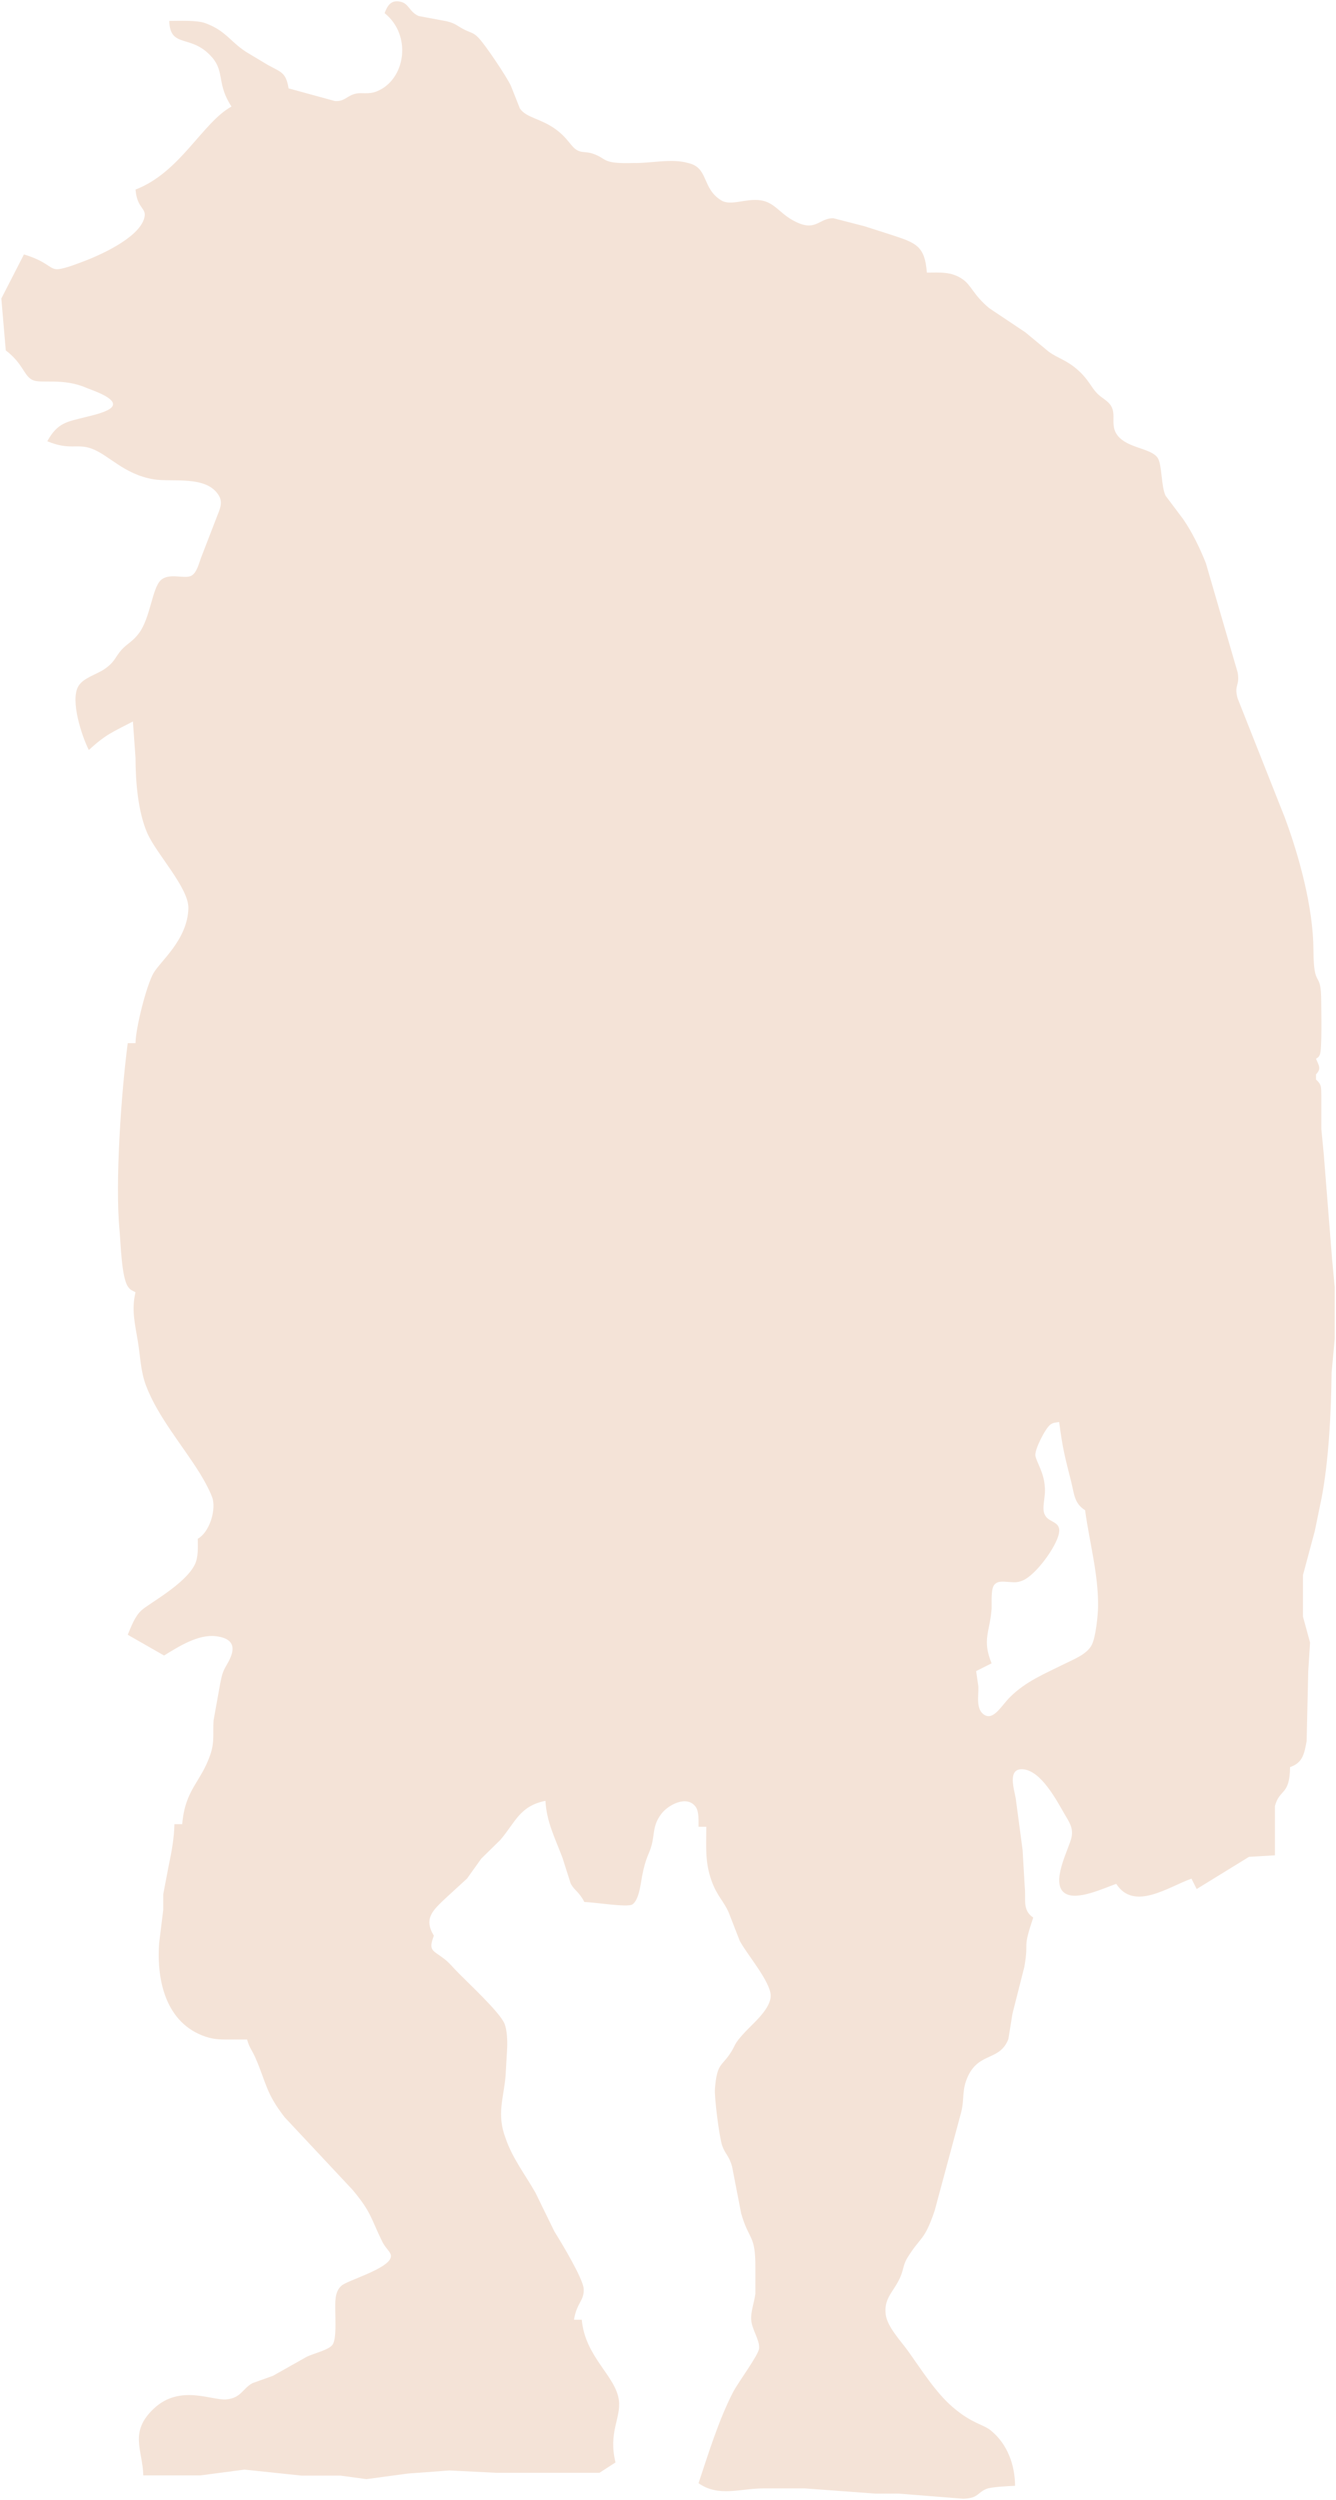 <?xml version="1.0" encoding="UTF-8" standalone="no"?>
<svg
   xmlns:dc="http://purl.org/dc/elements/1.1/"
   xmlns:cc="http://creativecommons.org/ns#"
   xmlns:rdf="http://www.w3.org/1999/02/22-rdf-syntax-ns#"
   xmlns:svg="http://www.w3.org/2000/svg"
   xmlns="http://www.w3.org/2000/svg"
   xmlns:sodipodi="http://sodipodi.sourceforge.net/DTD/sodipodi-0.dtd"
   xmlns:inkscape="http://www.inkscape.org/namespaces/inkscape"
   width="90.833mm"
   height="169.968mm"
   viewBox="0 0 514.93 963.546"
   version="1.1"
   id="svg799"
   sodipodi:docname="groin.svg"
   inkscape:version="1.0.1 (3bc2e813f5, 2020-09-07)">
  <defs
     id="defs803" />
  <sodipodi:namedview
     pagecolor="#ffffff"
     bordercolor="#666666"
     borderopacity="1"
     objecttolerance="10"
     gridtolerance="10"
     guidetolerance="10"
     inkscape:pageopacity="0"
     inkscape:pageshadow="2"
     inkscape:window-width="3840"
     inkscape:window-height="2160"
     id="namedview801"
     showgrid="false"
     inkscape:zoom="1.7906752"
     inkscape:cx="-475.20377"
     inkscape:cy="187.72127"
     inkscape:window-x="0"
     inkscape:window-y="0"
     inkscape:window-maximized="1"
     inkscape:current-layer="svg799"
     inkscape:document-rotation="0" />
  <path
     id="Sélection #5"
     fill="none"
     stroke="#000000"
     stroke-width="1"
     d="m 148.23,5.066 c 1.07,-2.78 2.35,-5.12 5.91,-4.46 3.53,0.65 3.52,3.96 7.22,5.57 0,0 10.86,2.03 10.86,2.03 3.72,0.92 4.01,1.91 7.16,3.41 2.23,1.06 3.08,0.95 4.98,2.88 2.61,2.65 10.9,15.02 12.55,18.57 0,0 3.46,8.73 3.46,8.73 2.5,3.68 8.04,3.81 13.85,8.06 4.86,3.55 5.77,6.73 8.33,8.1 1.74,0.94 3.44,0.46 5.68,1.19 6.18,2.01 3.17,4.06 16,3.68 6.55,0.16 14.55,-1.85 20.98,0 8.02,1.79 5.17,9.69 12.75,14.39 3.74,2.31 9.5,-0.87 15.27,0 5.07,0.76 7.15,4.7 12,7.49 9.26,5.32 10.09,-0.71 16,-0.59 0,0 12,3.09 12,3.09 0,0 11,3.53 11,3.53 8.73,2.91 12.27,4.06 13,14.33 5,0 9.37,-0.49 13.74,2.52 3.51,2.41 3.99,5.87 10.26,11.16 0,0 14,9.36 14,9.36 0,0 9,7.47 9,7.47 3.51,2.54 6.64,3.07 10.96,6.82 4.29,3.71 5.35,6.85 7.65,9.2 1.82,1.88 4.15,2.8 5.37,4.81 2.16,3.56 -0.49,7.57 2.54,11.45 3.87,4.96 12.91,4.83 15.46,8.63 1.68,2.51 1.3,11.06 3.04,14.58 0,0 6.76,9 6.76,9 3.49,5.04 6.51,11.3 8.77,17 0,0 12.21,42 12.21,42 1.02,5.35 -1.45,4.7 0,10.04 0,0 18.19,45.96 18.19,45.96 5.63,15.12 10.97,34.83 11.05,51 0.08,16.06 2.98,7.02 3,20 0.01,3.27 0.37,18.5 -0.54,20.46 -0.6,1.28 -0.92,1.05 -1.46,1.54 1.08,2.69 2.16,3.76 0,6 0,0 0,2 0,2 2.25,2.02 1.94,3.04 2.04,6 0,0 0,13 0,13 0,0 0.96,10 0.96,10 0,0 3.17,40 3.17,40 0,0 1.03,11 1.03,11 0,0 0,20 0,20 0,0 -1.2,13 -1.2,13 -0.17,14.94 -1.04,33.36 -3.8,48 0,0 -2.67,13 -2.67,13 0,0 -4.56,17 -4.56,17 0,0 0,6 0,6 0,0 0,10 0,10 0,0 2.73,10 2.73,10 0,0 -0.7,11 -0.7,11 0,0 -0.62,27 -0.62,27 -0.9,4.79 -1.44,8.32 -6.38,10 -0.14,11.08 -4.01,8.23 -5.84,15 0,0 0,19 0,19 0,0 -9.99,0.59 -9.99,0.59 0,0 -20.17,12.41 -20.17,12.41 0,0 -2,-4 -2,-4 -8.76,3.06 -22.11,12.69 -29,2 -4.77,1.65 -15.09,6.59 -19.69,3.68 -6.04,-3.82 1.67,-17.54 2.47,-21.68 0.72,-3.73 -0.99,-5.92 -2.77,-9 -3.09,-5.35 -9.03,-16.65 -15.98,-17.16 -6.15,-0.45 -3.35,7.79 -2.78,11.16 0,0 2.66,20 2.66,20 0,0 0.81,14 0.81,14 0.57,4.84 -1.08,9.08 3.28,12 -4.39,13.16 -1.51,8.09 -3.42,19 0,0 -4.57,18 -4.57,18 0,0 -1.59,9.83 -1.59,9.83 -3.28,8.47 -11.13,4.99 -15.5,14.17 -2.6,5.45 -1.34,8.68 -2.68,14 0,0 -10.24,38 -10.24,38 -4.02,11.84 -5.3,9.73 -10.42,18 -2.04,3.29 -1.31,4.82 -3.5,9 -2.45,4.69 -5.67,7.12 -4.93,13 0.58,4.67 5.74,10.08 8.56,14 5.19,7.21 10.62,15.99 17.29,21.7 7.55,6.46 11.54,6.45 14.68,9 6.41,5.19 9.3,13.39 9.32,21.3 -2.29,0.1 -9.15,0.42 -10.96,1.16 -3.77,1.54 -3.09,3.65 -9.05,3.82 0,0 -24.99,-1.98 -24.99,-1.98 0,0 -9,0 -9,0 0,0 -27,-2 -27,-2 0,0 -16,0 -16,0 -9.07,0.01 -17.16,3.46 -25,-2 3.82,-11.46 7.76,-24.29 13.26,-35 1.98,-3.86 9.92,-14.43 10.1,-17 0.23,-3.26 -2.76,-7.08 -3.06,-11 -0.23,-2.93 1.19,-6.81 1.61,-10 0,0 0,-10 0,-10 0.07,-13.07 -2.41,-10.25 -5.48,-21 0,0 -3.49,-18 -3.49,-18 -1.23,-4.45 -2.68,-4.75 -3.84,-8.17 -1.1,-3.25 -3.04,-18.47 -2.78,-21.83 0.77,-9.64 2.48,-8.66 5.63,-13.26 2.69,-3.93 1.15,-3.47 6.09,-8.74 3.23,-3.44 9.88,-8.94 9.77,-14 -0.12,-5.34 -9.07,-15.74 -11.91,-21 0,0 -4.28,-11 -4.28,-11 -1.92,-4.35 -4.41,-6.22 -6.53,-12 -2.69,-7.34 -2.09,-13.39 -2.09,-21 0,0 -3,0 -3,0 -0.01,-2.16 0.22,-5.76 -1.02,-7.57 -3.34,-4.85 -10.71,-0.88 -13.33,2.62 -3.33,4.46 -2.54,7.46 -3.7,11.95 -0.92,3.59 -2.27,4.49 -3.69,12 -0.54,2.88 -1.19,9.27 -3.77,10.94 -1.93,1.25 -14.86,-0.91 -18.49,-0.94 -2.11,-4.1 -3.95,-4.47 -5.3,-7.21 0,0 -3.12,-9.79 -3.12,-9.79 -2.79,-7.43 -6.18,-13.92 -6.58,-22 -9.91,2.02 -11.49,8.1 -17.32,15 0,0 -7.41,7.28 -7.41,7.28 0,0 -5.49,7.68 -5.49,7.68 0,0 -7.78,7.13 -7.78,7.13 -5.22,4.94 -9.14,8.11 -5,14.91 -2.26,5.84 -0.4,5.54 3.84,8.8 1.93,1.48 2.71,2.49 4.33,4.22 4.21,4.48 17.28,16.34 19.1,20.98 0.92,2.37 1.08,6.44 0.99,9 0,0 -0.63,11 -0.63,11 -0.73,8.72 -3.51,14.76 0,24 2.54,7.59 7.54,14.05 11.5,21 0,0 7.33,15 7.33,15 2.5,3.96 10.99,18.03 11.27,22 0.33,4.67 -2.68,5.36 -3.73,12 0,0 3,0 3,0 1.31,14.43 13.07,21.58 14.3,31 0.91,6.94 -4.15,12.28 -1.3,24 0,0 -6.17,3.99 -6.17,3.99 0,0 -12.83,0 -12.83,0 0,0 -27,0 -27,0 0,0 -18,-0.9 -18,-0.9 0,0 -16,1.19 -16,1.19 0,0 -16,2.15 -16,2.15 0,0 -10,-1.35 -10,-1.35 0,0 -15,0 -15,0 0,0 -22,-2.32 -22,-2.32 0,0 -17,2.24 -17,2.24 0,0 -22,0 -22,0 -0.24,-9.82 -5.63,-16.67 4.1,-25.79 10.04,-9.41 22.27,-3.01 27.9,-3.51 5.75,-0.5 6.32,-4.29 10.13,-6.28 0,0 7.87,-2.82 7.87,-2.82 0,0 13,-7.33 13,-7.33 2.72,-1.33 8.55,-2.6 9.98,-4.7 1.49,-2.19 1.02,-9.69 1.02,-12.57 0.01,-3.43 -0.44,-7.69 2.43,-10.16 2.43,-2.09 17.98,-6.43 18.96,-10.92 0.42,-1.89 -1.79,-2.99 -3.29,-6.03 -4.52,-9.19 -4.08,-11.11 -11.38,-19.89 0,0 -26.2,-28 -26.2,-28 -7.33,-9.34 -7.14,-13.44 -11.31,-22.96 -1.29,-2.96 -2.24,-3.63 -3.21,-7.04 0,0 -6,0 -6,0 -3.76,-0.01 -6.34,0.12 -10,-1.1 -15.27,-5.14 -18.89,-21.53 -17.91,-35.9 0,0 1.6,-13 1.6,-13 0,0 0,-6 0,-6 0,0 2.1,-11 2.1,-11 1.12,-5.27 2.09,-10.61 2.21,-16 0,0 3,0 3,0 1.14,-13.59 7.26,-16.12 10.9,-27 1.64,-4.92 0.85,-8.13 1.19,-13 0,0 2.51,-14 2.51,-14 0.43,-2.08 0.71,-3.76 1.63,-5.72 1.2,-2.56 8.09,-11.35 -3.23,-12.72 -6.88,-0.84 -14.41,4.03 -20,7.44 0,0 -14,-8 -14,-8 1.36,-3.19 2.69,-7 5.27,-9.39 2.85,-2.64 16.76,-10.02 20.56,-17.61 1.46,-2.93 1.17,-6.78 1.17,-10 4.29,-2.39 6.84,-10.17 5.83,-15 -0.51,-2.42 -3.52,-7.77 -4.89,-10 -6.74,-10.91 -16.35,-22.02 -20.88,-34 -2.13,-5.66 -2.17,-11.09 -3.14,-17 -1.11,-6.76 -2.56,-12.23 -0.92,-19 -1.39,-0.78 -1.99,-0.78 -2.99,-2.29 -2.42,-3.65 -2.72,-16.94 -3.18,-21.71 -1.76,-18.42 0.7,-53.24 3.17,-72 0,0 3,0 3,0 0.05,-5.74 4.16,-22.15 6.93,-27 2.64,-4.61 13.14,-12.89 13.45,-25 0.19,-7.84 -12.39,-21.01 -15.86,-29 -3.62,-8.37 -4.51,-19.97 -4.52,-29 0,0 -1,-14 -1,-14 -7.97,4.21 -10.19,4.78 -17,11 -2.66,-5.25 -7.31,-19.2 -3.98,-24.67 1.92,-3.15 6.89,-4.4 9.94,-6.46 4.16,-2.82 4.18,-4.73 6.67,-7.5 2.13,-2.36 4.35,-3.19 6.72,-6.41 4.39,-5.94 5.06,-17.24 8.35,-20.36 3.28,-3.11 9.18,-0.32 11.87,-1.79 2.01,-1.1 2.9,-4.75 3.65,-6.81 0,0 6.18,-16 6.18,-16 1,-2.57 2.33,-5.23 0.82,-7.89 -4.62,-8.13 -18.06,-5.24 -25.22,-6.43 -11.57,-1.94 -17.23,-9.43 -24,-11.86 -5.61,-2.02 -8.32,0.79 -17,-2.82 3.99,-7.24 7.56,-7.49 15,-9.37 2.37,-0.6 8.84,-2 10.09,-4.08 1.89,-3.16 -7.96,-6.24 -10.09,-7.16 -9.06,-3.9 -17.34,-1.47 -20.62,-2.96 -3.47,-1.58 -3.58,-6.27 -10.38,-11.43 0,0 -1.72,-20 -1.72,-20 0,0 8.72,-17 8.72,-17 8.57,2.59 9.68,5.35 12.28,5.68 2.18,0.28 7.52,-1.83 9.72,-2.63 7.03,-2.57 22.23,-9.31 24.37,-17.04 1.12,-4.03 -2.74,-3.41 -3.37,-11.01 17.25,-6.6 25.8,-25.85 37,-32 -5.67,-8.48 -2.63,-13.29 -7.42,-18.87 -8.05,-9.39 -16.23,-3.2 -16.58,-14.13 3.8,0 10.54,-0.36 13.91,0.87 8.44,3.08 9.79,7.72 17.09,11.91 0,0 7,4.19 7,4.19 5.08,2.83 6.98,2.76 8,9.03 0,0 17.83,4.88 17.83,4.88 3.91,0.27 4.54,-2.09 8.17,-2.87 2.32,-0.49 4.8,0.42 8,-0.86 11.06,-4.46 13.7,-21.57 3,-30.15 z m 260,543 c -1.29,0.23 -2.27,0.15 -3.42,1.02 -1.91,1.44 -6.11,9.63 -5.75,11.98 0.34,2.19 3.37,6.6 3.63,12 0.44,3.83 -1.35,8.21 0,10.7 1.42,3.28 6.47,2.34 5.43,7.34 -1.08,5.21 -8.89,15.9 -13.89,18.02 -2.39,1.02 -3.58,0.68 -6,0.55 -1.76,-0.09 -3.71,-0.41 -5.01,1.14 -1.39,1.66 -0.92,6.97 -1.03,9.25 -0.66,8.94 -3.75,11.89 0,21 0,0 -5.96,3 -5.96,3 0,0 0.87,6 0.87,6 0.14,3.32 -1.16,8.87 2.39,10.93 3.53,2.05 6.47,-3.59 9.78,-6.89 6.11,-6.1 13.37,-9 20.96,-12.79 3.59,-1.8 8.67,-3.68 10.57,-7.35 1.54,-2.99 2.39,-11.39 2.43,-14.9 0.12,-12.54 -3.34,-24.66 -5,-37 -4.24,-2.66 -4.21,-6.4 -5.37,-11 -2.51,-9.91 -3.27,-12.67 -4.63,-23 z"
     style="fill:#f4e3d7;fill-opacity:1;stroke:none" />
</svg>
